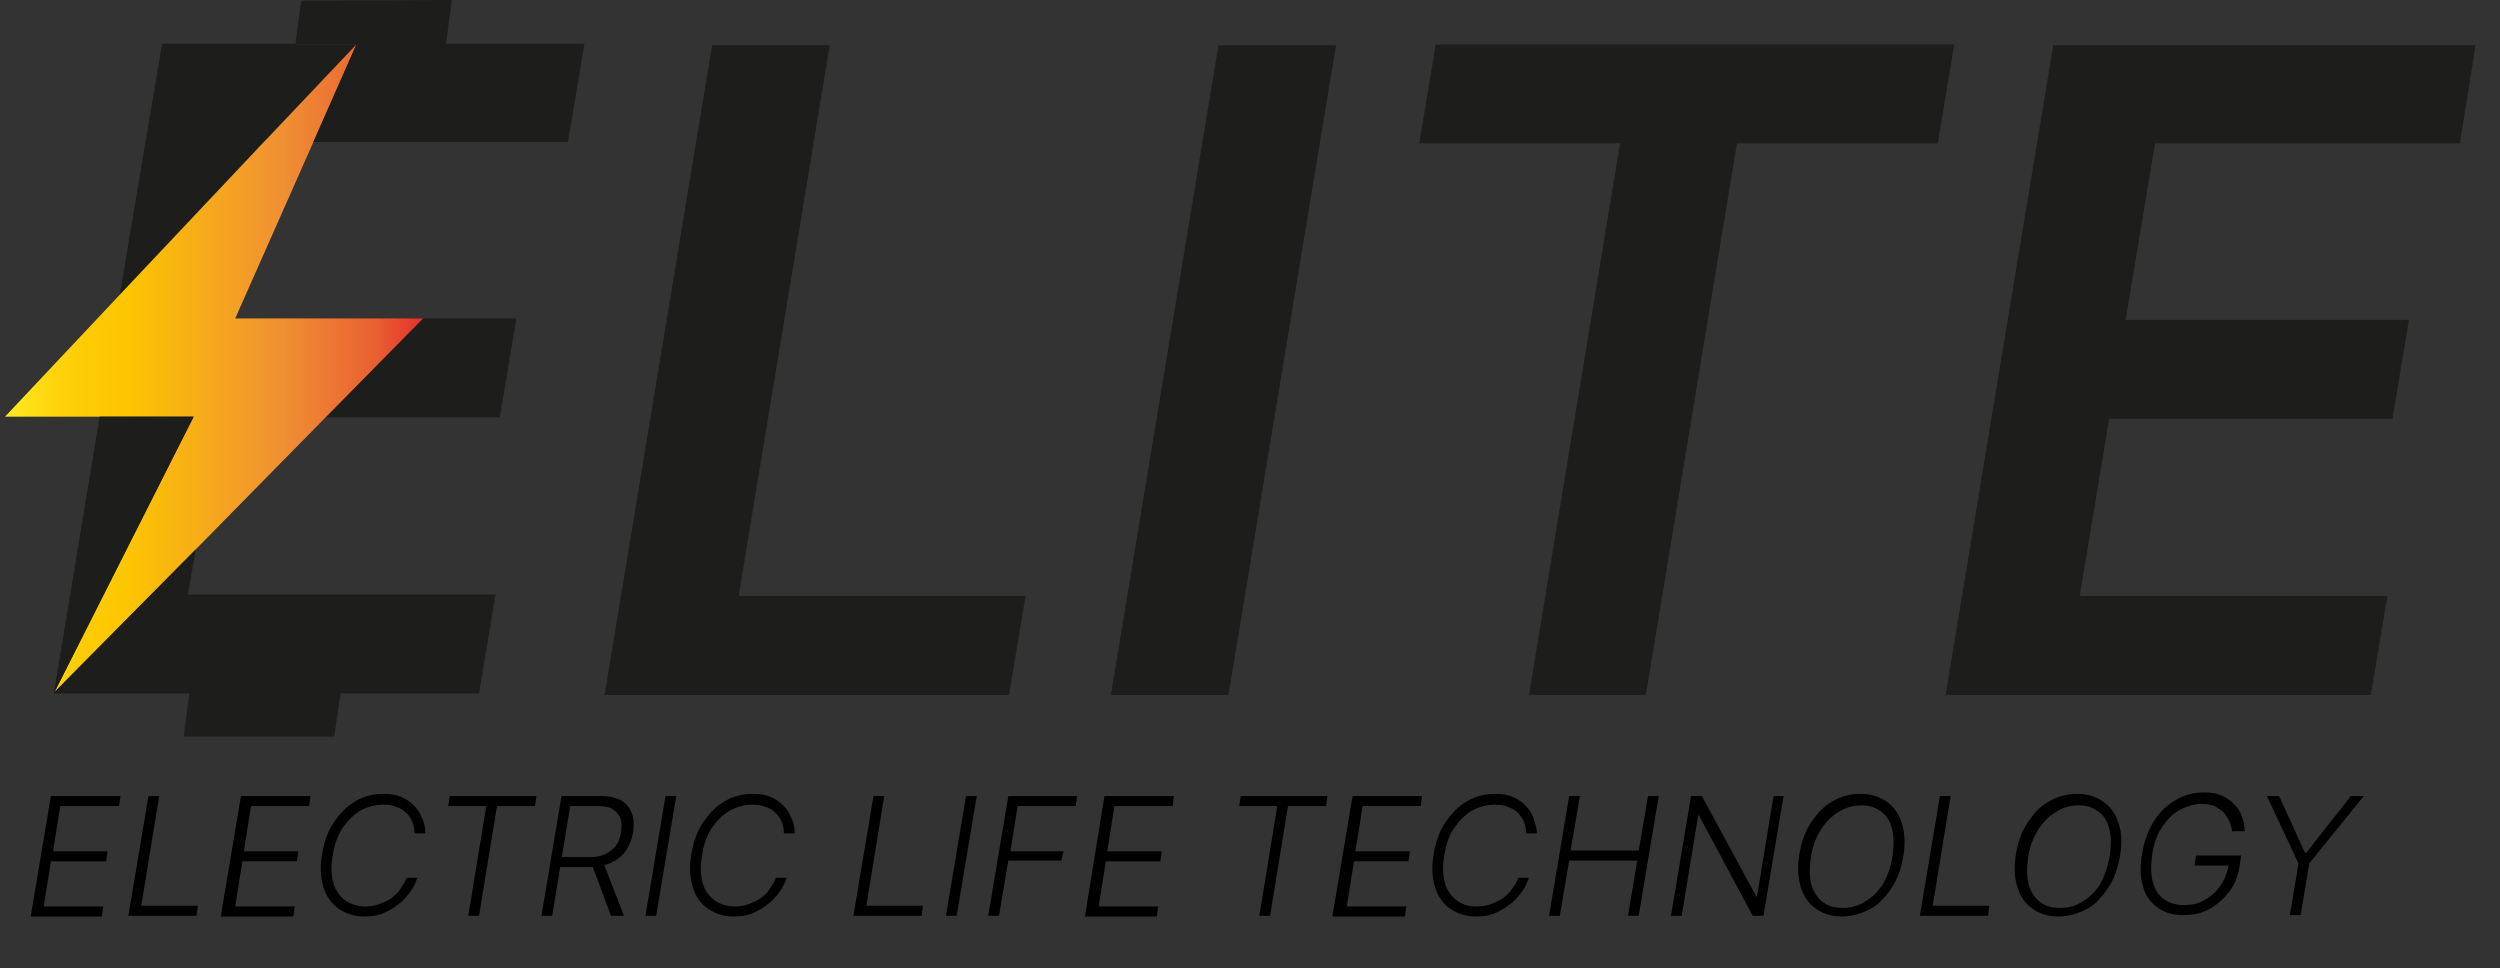 <?xml version="1.0" encoding="utf-8"?>
<!-- Generator: Adobe Illustrator 24.0.1, SVG Export Plug-In . SVG Version: 6.00 Build 0)  -->
<svg version="1.1" id="Слой_1" xmlns="http://www.w3.org/2000/svg" xmlns:xlink="http://www.w3.org/1999/xlink" x="0px" y="0px"
	 viewBox="0 0 348.6 135" style="enable-background:new 0 0 348.6 135;" xml:space="preserve">
<rect x="0" y="0" width="348.6" height="135" fill="#333333" stroke="none"/>
<style type="text/css">
	.st0{display:none;}
	.st1{display:inline;}
	.st2{fill:url(#SVGID_1_);}
	.st3{fill:url(#SVGID_2_);}
	.st4{fill:url(#SVGID_3_);}
	.st5{fill:url(#SVGID_4_);}
	.st6{display:inline;fill:none;}
	.st7{display:inline;fill:#1D1D1B;}
	.st8{fill:#1D1D1B;}
	.st9{fill:url(#SVGID_5_);}
	.st10{enable-background:new    ;}
	.st11{fill:url(#SVGID_6_);}
</style>
<g id="Layer_1" class="st0">
	<g class="st1">
		<path d="M315.7,60.3l-18.6,61.1c-0.7,2.2,1,4.4,3.3,4.4h28.5c1.5,0,2.8-1,3.3-2.4l19.2-63.1C351.4,60.3,315.7,60.3,315.7,60.3z"/>
		<path d="M387,15.6h-81c-2.6,0-4.9,1.7-5.7,4.2l-1.5,4.7c0,0.1,0,0.1-0.1,0.1l-0.4,1.5l-5.7,18.2H384l7.1-23.1
			C391.9,18.3,389.9,15.6,387,15.6z"/>
		<path d="M280.9,15.6h-28.5c-1.5,0-2.8,1-3.3,2.4l-31.9,104.2c-0.5,1.7,0.8,3.5,2.6,3.5h30.1c1.2,0,2.2-0.8,2.6-1.9L284.2,20
			C284.9,17.8,283.2,15.6,280.9,15.6z"/>
		<path d="M157.6,84.6L177.2,20c0.7-2.2-1-4.4-3.3-4.4h-28.5c-1.5,0-2.8,1-3.3,2.4l-20.3,66.6H157.6z"/>
		<path d="M116.9,100.6l-6.1,19.8c-0.8,2.7,1.2,5.5,4.1,5.5h81c2.6,0,4.9-1.7,5.7-4.2l1.5-4.7c0-0.1,0-0.1,0.1-0.1l0.4-1.5l4.6-14.9
			L116.9,100.6C116.9,100.5,116.9,100.6,116.9,100.6z"/>
		
			<linearGradient id="SVGID_1_" gradientUnits="userSpaceOnUse" x1="67.665" y1="-505.586" x2="100.217" y2="-514.834" gradientTransform="matrix(1 0 0 -1 0 -498)">
			<stop  offset="0" style="stop-color:#E30613"/>
			<stop  offset="0.155" style="stop-color:#D20A11"/>
			<stop  offset="0.357" style="stop-color:#E30613"/>
			<stop  offset="0.573" style="stop-color:#EA5B0C"/>
			<stop  offset="0.727" style="stop-color:#E30613"/>
			<stop  offset="0.871" style="stop-color:#D20A11"/>
			<stop  offset="1" style="stop-color:#E30613"/>
		</linearGradient>
		<path class="st2" d="M93.9,15.6l1.8-6C96.1,8.3,95.1,7,93.8,7H70.6c-0.8,0-1.5,0.5-1.7,1.2l-0.4,1.4l0,0L68.4,10l-1.7,5.4h27.2
			C93.9,15.4,93.9,15.6,93.9,15.6z"/>
		
			<linearGradient id="SVGID_2_" gradientUnits="userSpaceOnUse" x1="9.904" y1="-551.916" x2="115.301" y2="-584.407" gradientTransform="matrix(1 0 0 -1 0 -498)">
			<stop  offset="0" style="stop-color:#E30613"/>
			<stop  offset="0.155" style="stop-color:#D20A11"/>
			<stop  offset="0.357" style="stop-color:#E30613"/>
			<stop  offset="0.573" style="stop-color:#EA5B0C"/>
			<stop  offset="0.727" style="stop-color:#E30613"/>
			<stop  offset="0.871" style="stop-color:#D20A11"/>
			<stop  offset="1" style="stop-color:#E30613"/>
		</linearGradient>
		<path class="st3" d="M118,44.2H26.6L32.3,26l0.4-1.5c0-0.1,0-0.1,0.1-0.1l1-3.3c1-3.3,4.1-5.6,7.6-5.6H116c5.3,0,9.2,5.2,7.6,10.3
			L118,44.2z M9.7,100.5l-4.6,15.1c-1.6,5.1,2.3,10.3,7.6,10.3h22.2c0.1,0,0.1,0,0.2,0h52.1c3.5,0,6.6-2.3,7.6-5.6l6-19.7H56.5
			L9.7,100.5L9.7,100.5z M66.4,60.3c-0.1,0-0.2,0-0.2,0H21.9l-7.4,24.4h41.4c0.1,0,0.1,0,0.2,0h47.7c1.1,0,2.1-0.7,2.5-1.8l5.9-19.2
			c0,0,0,0,0-0.1l1.1-3.3C113.3,60.3,66.4,60.3,66.4,60.3z"/>
		
			<linearGradient id="SVGID_3_" gradientUnits="userSpaceOnUse" x1="439.923" y1="-505.575" x2="472.475" y2="-514.823" gradientTransform="matrix(1 0 0 -1 0 -498)">
			<stop  offset="0" style="stop-color:#E30613"/>
			<stop  offset="0.155" style="stop-color:#D20A11"/>
			<stop  offset="0.357" style="stop-color:#E30613"/>
			<stop  offset="0.573" style="stop-color:#EA5B0C"/>
			<stop  offset="0.727" style="stop-color:#E30613"/>
			<stop  offset="0.871" style="stop-color:#D20A11"/>
			<stop  offset="1" style="stop-color:#E30613"/>
		</linearGradient>
		<path class="st4" d="M466.2,15.6l1.8-6c0.4-1.3-0.6-2.6-1.9-2.6h-23.2c-0.8,0-1.5,0.5-1.7,1.2l-0.4,1.4l0,0l-0.1,0.4l-1.7,5.4
			h27.2L466.2,15.6L466.2,15.6z"/>
		
			<linearGradient id="SVGID_4_" gradientUnits="userSpaceOnUse" x1="382.159" y1="-551.917" x2="487.556" y2="-584.409" gradientTransform="matrix(1 0 0 -1 0 -498)">
			<stop  offset="0" style="stop-color:#E30613"/>
			<stop  offset="0.155" style="stop-color:#D20A11"/>
			<stop  offset="0.357" style="stop-color:#E30613"/>
			<stop  offset="0.573" style="stop-color:#EA5B0C"/>
			<stop  offset="0.727" style="stop-color:#E30613"/>
			<stop  offset="0.871" style="stop-color:#D20A11"/>
			<stop  offset="1" style="stop-color:#E30613"/>
		</linearGradient>
		<path class="st5" d="M490.2,44.2h-91.3l5.7-18.2l0.4-1.5c0-0.1,0-0.1,0.1-0.1l1-3.3c1-3.3,4.1-5.6,7.6-5.6h74.6
			c5.3,0,9.2,5.2,7.6,10.3L490.2,44.2z M381.9,100.5l-4.6,15.1c-1.6,5.1,2.3,10.3,7.6,10.3h22.2c0.1,0,0.1,0,0.2,0h52.1
			c3.5,0,6.6-2.3,7.6-5.6l6-19.7h-44.4L381.9,100.5L381.9,100.5z M438.6,60.3c-0.1,0-0.2,0-0.2,0h-44.2l-7.4,24.4h41.4
			c0.1,0,0.1,0,0.2,0h47.7c1.1,0,2.1-0.7,2.5-1.8l5.9-19.2c0,0,0,0,0-0.1l1.1-3.3C485.6,60.3,438.6,60.3,438.6,60.3z"/>
	</g>
	<rect x="-33" y="-217" class="st6" width="566.9" height="566.9"/>
</g>
<g id="Layer_2" class="st0">
</g>
<g id="Layer_3" class="st0">
</g>
<g id="Layer_4" class="st0">
</g>
<g class="st0">
	<path class="st7" d="M84.6,98L99.8,6.4h16.6l-12.9,77.8h40.4L141.6,98H84.6z"/>
	<path class="st7" d="M187.8,6.4L172.5,98h-16.6l15.2-91.7L187.8,6.4L187.8,6.4z"/>
	<path class="st7" d="M199.5,20.3l2.3-13.9h73.1l-2.3,13.9h-28.3L231.4,98h-16.5l12.9-77.8h-28.3V20.3z"/>
	<path class="st7" d="M273.8,98L289,6.4h59.6l-2.3,13.9h-43l-4.1,24.9h39.9l-2.3,13.9h-39.9l-4.1,25h43.4L333.8,98H273.8z"/>
	<g class="st1">
		<g>
			<path class="st8" d="M32.2,45l4.1-24.7L16.2,41.7l-2.9,17.2h13.2L7,97.7l19.9-20.1L30,59h39.9l2.3-14H32.2z M49.5,6.3l-13,13.8
				h6.9L49.5,6.3L49.5,6.3L49.5,6.3z"/>
			<polygon class="st8" points="49.5,6.3 36.5,20.1 36.4,20.1 36.3,20.3 16.2,41.7 22.1,6.2 40.9,6.2 40.9,6.3 			"/>
			
				<linearGradient id="SVGID_5_" gradientUnits="userSpaceOnUse" x1="0" y1="84.05" x2="58.9" y2="84.05" gradientTransform="matrix(1 0 0 -1 0 136)">
				<stop  offset="0" style="stop-color:#FFEE25"/>
				<stop  offset="1.783161e-02" style="stop-color:#FFE920"/>
				<stop  offset="0.102" style="stop-color:#FED60E"/>
				<stop  offset="0.189" style="stop-color:#FDCB04"/>
				<stop  offset="0.281" style="stop-color:#FDC700"/>
				<stop  offset="0.668" style="stop-color:#F08F34"/>
				<stop  offset="0.888" style="stop-color:#E86031"/>
				<stop  offset="1" style="stop-color:#E2312D"/>
			</linearGradient>
			<polygon class="st9" points="58.9,45 45.2,58.9 26.9,77.5 7,97.7 26.6,58.8 13.3,58.8 0,58.8 16.2,41.7 36.3,20.3 36.5,20.1 
				49.5,6.3 49.6,6.2 49.6,6.3 43.5,20.1 32.5,44.9 54.5,45 			"/>
		</g>
		<polygon class="st8" points="69.2,83.9 66.8,97.8 47.3,97.8 46.4,103.9 25.2,103.9 26,97.8 6.9,97.8 13.3,58.8 26.6,58.8 7,97.7 
			26.9,77.5 25.8,83.9 		"/>
	</g>
	<g class="st1">
		<g class="st10">
			<path d="M4.5,129.2v-16.9h10.2v1.8H6.5v5.7h7.6v1.8H6.5v5.7h8.3v1.8H4.5z"/>
			<path d="M18.3,129.2v-16.9h2v15h7.8v1.8H18.3z"/>
			<path d="M31.4,129.2v-16.9h10.2v1.8h-8.1v5.7H41v1.8h-7.6v5.7h8.3v1.8H31.4z"/>
			<path d="M58.8,117.6h-2c-0.1-0.6-0.3-1.1-0.6-1.5c-0.3-0.4-0.7-0.8-1.1-1.1s-0.9-0.5-1.4-0.7S52.6,114,52,114
				c-1,0-1.9,0.3-2.8,0.8c-0.8,0.5-1.5,1.3-2,2.3c-0.5,1-0.7,2.2-0.7,3.7s0.2,2.7,0.7,3.7c0.5,1,1.1,1.8,2,2.3
				c0.8,0.5,1.8,0.8,2.8,0.8c0.6,0,1.1-0.1,1.6-0.2c0.5-0.2,1-0.4,1.4-0.7s0.8-0.7,1.1-1.1c0.3-0.4,0.5-1,0.6-1.5h2
				c-0.2,0.9-0.4,1.6-0.8,2.3c-0.4,0.7-0.9,1.3-1.5,1.7c-0.6,0.5-1.3,0.8-2,1.1c-0.7,0.2-1.5,0.4-2.4,0.4c-1.4,0-2.7-0.4-3.8-1.1
				s-2-1.7-2.6-3c-0.6-1.3-1-2.8-1-4.6s0.3-3.3,1-4.6c0.6-1.3,1.5-2.3,2.6-3c1.1-0.7,2.4-1.1,3.8-1.1c0.9,0,1.7,0.1,2.4,0.4
				c0.7,0.2,1.4,0.6,2,1.1c0.6,0.5,1.1,1.1,1.5,1.7C58.4,116,58.7,116.7,58.8,117.6z"/>
			<path d="M61.2,114.2v-1.8h12.6v1.8h-5.3v15h-2v-15H61.2z"/>
			<path d="M77,129.2v-16.9h5.7c1.3,0,2.4,0.2,3.2,0.7s1.5,1.1,1.9,1.8c0.4,0.8,0.6,1.7,0.6,2.7c0,1-0.2,1.9-0.6,2.6s-1,1.4-1.9,1.8
				s-1.9,0.7-3.2,0.7h-4.6v-1.8h4.5c0.9,0,1.6-0.1,2.2-0.4c0.6-0.3,1-0.6,1.2-1.1c0.2-0.5,0.4-1.1,0.4-1.7c0-0.7-0.1-1.3-0.4-1.8
				s-0.7-0.9-1.2-1.2c-0.6-0.3-1.3-0.4-2.2-0.4H79v15H77z M84.9,121.6l4.1,7.6h-2.4l-4.1-7.6H84.9z"/>
			<path d="M93.8,112.3v16.9h-2v-16.9H93.8z"/>
			<path d="M111.5,117.6h-2c-0.1-0.6-0.3-1.1-0.6-1.5c-0.3-0.4-0.7-0.8-1.1-1.1s-0.9-0.5-1.4-0.7s-1.1-0.2-1.6-0.2
				c-1,0-1.9,0.3-2.8,0.8c-0.8,0.5-1.5,1.3-2,2.3c-0.5,1-0.7,2.2-0.7,3.7s0.2,2.7,0.7,3.7c0.5,1,1.1,1.8,2,2.3
				c0.8,0.5,1.8,0.8,2.8,0.8c0.6,0,1.1-0.1,1.6-0.2c0.5-0.2,1-0.4,1.4-0.7s0.8-0.7,1.1-1.1c0.3-0.4,0.5-1,0.6-1.5h2
				c-0.2,0.9-0.4,1.6-0.8,2.3c-0.4,0.7-0.9,1.3-1.5,1.7c-0.6,0.5-1.3,0.8-2,1.1c-0.7,0.2-1.5,0.4-2.4,0.4c-1.4,0-2.7-0.4-3.8-1.1
				s-2-1.7-2.6-3c-0.6-1.3-1-2.8-1-4.6s0.3-3.3,1-4.6c0.6-1.3,1.5-2.3,2.6-3c1.1-0.7,2.4-1.1,3.8-1.1c0.9,0,1.7,0.1,2.4,0.4
				c0.7,0.2,1.4,0.6,2,1.1c0.6,0.5,1.1,1.1,1.5,1.7C111.1,116,111.3,116.7,111.5,117.6z"/>
			<path d="M121.3,129.2v-16.9h2v15h7.8v1.8H121.3z"/>
			<path d="M136.4,112.3v16.9h-2v-16.9H136.4z"/>
			<path d="M140.5,129.2v-16.9h10.1v1.8h-8.1v5.7h7.3v1.8h-7.3v7.5H140.5z"/>
			<path d="M154.1,129.2v-16.9h10.2v1.8h-8.1v5.7h7.6v1.8h-7.6v5.7h8.3v1.8H154.1z"/>
			<path d="M173.5,114.2v-1.8h12.6v1.8h-5.3v15h-2v-15H173.5z"/>
			<path d="M189.4,129.2v-16.9h10.2v1.8h-8.1v5.7h7.6v1.8h-7.6v5.7h8.3v1.8H189.4z"/>
			<path d="M216.8,117.6h-2c-0.1-0.6-0.3-1.1-0.6-1.5c-0.3-0.4-0.7-0.8-1.1-1.1c-0.4-0.3-0.9-0.5-1.4-0.7c-0.5-0.2-1.1-0.2-1.6-0.2
				c-1,0-1.9,0.3-2.8,0.8c-0.8,0.5-1.5,1.3-2,2.3c-0.5,1-0.7,2.2-0.7,3.7s0.2,2.7,0.7,3.7c0.5,1,1.1,1.8,2,2.3
				c0.8,0.5,1.8,0.8,2.8,0.8c0.6,0,1.1-0.1,1.6-0.2c0.5-0.2,1-0.4,1.4-0.7c0.4-0.3,0.8-0.7,1.1-1.1s0.5-1,0.6-1.5h2
				c-0.2,0.9-0.4,1.6-0.8,2.3c-0.4,0.7-0.9,1.3-1.5,1.7c-0.6,0.5-1.3,0.8-2,1.1c-0.7,0.2-1.5,0.4-2.4,0.4c-1.4,0-2.7-0.4-3.8-1.1
				c-1.1-0.7-2-1.7-2.6-3c-0.6-1.3-1-2.8-1-4.6s0.3-3.3,1-4.6c0.6-1.3,1.5-2.3,2.6-3c1.1-0.7,2.4-1.1,3.8-1.1c0.9,0,1.7,0.1,2.4,0.4
				c0.8,0.2,1.4,0.6,2,1.1c0.6,0.5,1.1,1.1,1.5,1.7C216.3,116,216.6,116.7,216.8,117.6z"/>
			<path d="M220.1,129.2v-16.9h2v7.5h9v-7.5h2v16.9h-2v-7.5h-9v7.5H220.1z"/>
			<path d="M250.6,112.3v16.9h-2l-9.2-13.2h-0.2v13.2h-2v-16.9h2l9.2,13.3h0.2v-13.3H250.6z"/>
			<path d="M268.9,120.8c0,1.8-0.3,3.3-1,4.6c-0.6,1.3-1.5,2.3-2.6,3c-1.1,0.7-2.4,1.1-3.8,1.1c-1.4,0-2.7-0.4-3.8-1.1s-2-1.7-2.6-3
				c-0.6-1.3-1-2.8-1-4.6s0.3-3.3,1-4.6c0.6-1.3,1.5-2.3,2.6-3c1.1-0.7,2.4-1.1,3.8-1.1c1.4,0,2.7,0.4,3.8,1.1c1.1,0.7,2,1.7,2.6,3
				C268.6,117.5,268.9,119,268.9,120.8z M266.9,120.8c0-1.5-0.2-2.7-0.7-3.7c-0.5-1-1.1-1.8-2-2.3c-0.8-0.5-1.7-0.8-2.8-0.8
				c-1,0-1.9,0.3-2.8,0.8c-0.8,0.5-1.5,1.3-2,2.3c-0.5,1-0.7,2.2-0.7,3.7s0.2,2.7,0.7,3.7c0.5,1,1.1,1.8,2,2.3
				c0.8,0.5,1.8,0.8,2.8,0.8c1,0,1.9-0.3,2.8-0.8c0.8-0.5,1.5-1.3,2-2.3C266.7,123.5,266.9,122.2,266.9,120.8z"/>
			<path d="M272.3,129.2v-16.9h2v15h7.8v1.8H272.3z"/>
			<path d="M299.6,120.8c0,1.8-0.3,3.3-1,4.6c-0.6,1.3-1.5,2.3-2.6,3c-1.1,0.7-2.4,1.1-3.8,1.1c-1.4,0-2.7-0.4-3.8-1.1s-2-1.7-2.6-3
				c-0.6-1.3-1-2.8-1-4.6s0.3-3.3,1-4.6c0.6-1.3,1.5-2.3,2.6-3c1.1-0.7,2.4-1.1,3.8-1.1c1.4,0,2.7,0.4,3.8,1.1c1.1,0.7,2,1.7,2.6,3
				C299.3,117.5,299.6,119,299.6,120.8z M297.6,120.8c0-1.5-0.2-2.7-0.7-3.7c-0.5-1-1.1-1.8-2-2.3c-0.8-0.5-1.8-0.8-2.8-0.8
				c-1,0-1.9,0.3-2.8,0.8c-0.8,0.5-1.5,1.3-2,2.3c-0.5,1-0.7,2.2-0.7,3.7s0.2,2.7,0.7,3.7c0.5,1,1.1,1.8,2,2.3
				c0.8,0.5,1.8,0.8,2.8,0.8c1,0,1.9-0.3,2.8-0.8c0.8-0.5,1.5-1.3,2-2.3C297.4,123.5,297.6,122.2,297.6,120.8z"/>
			<path d="M314.6,117.6c-0.2-0.6-0.4-1.1-0.7-1.5c-0.3-0.4-0.6-0.8-1-1.1c-0.4-0.3-0.9-0.6-1.4-0.7c-0.5-0.2-1.1-0.2-1.7-0.2
				c-1,0-1.9,0.3-2.7,0.8c-0.8,0.5-1.5,1.3-2,2.3c-0.5,1-0.7,2.2-0.7,3.7s0.2,2.7,0.7,3.7c0.5,1,1.2,1.8,2,2.3
				c0.8,0.5,1.8,0.8,2.8,0.8c1,0,1.8-0.2,2.6-0.6c0.7-0.4,1.3-1,1.7-1.8c0.4-0.8,0.6-1.7,0.6-2.7l0.6,0.1h-5.1v-1.8h6.4v1.8
				c0,1.4-0.3,2.6-0.9,3.6c-0.6,1-1.4,1.8-2.4,2.4c-1,0.6-2.2,0.8-3.6,0.8c-1.5,0-2.8-0.4-3.9-1.1c-1.1-0.7-2-1.7-2.6-3
				c-0.6-1.3-0.9-2.8-0.9-4.6c0-1.3,0.2-2.5,0.5-3.6s0.9-2,1.5-2.7c0.7-0.8,1.4-1.3,2.3-1.7c0.9-0.4,1.9-0.6,3-0.6
				c0.9,0,1.7,0.1,2.5,0.4c0.8,0.3,1.5,0.6,2.1,1.1c0.6,0.5,1.1,1.1,1.5,1.7c0.4,0.7,0.7,1.4,0.8,2.2H314.6z"/>
			<path d="M318.8,112.3h2.3l4.7,7.9h0.2l4.7-7.9h2.3l-6.1,9.9v6.9h-2v-6.9L318.8,112.3z"/>
		</g>
	</g>
	<polygon class="st7" points="81.7,6.2 79.4,20.1 43.5,20.1 49.6,6.3 49.6,6.2 49.5,6.3 40.9,6.3 40.9,6.2 41.8,0.1 63,0 62.2,6.2 	
		"/>
	<polygon class="st7" points="49.6,6.2 49.6,6.3 49.5,6.3 	"/>
</g>
<g>
	<path class="st8" d="M84.3,96.9l15-90.6h16.4L103,83.1H143l-2.3,13.8H84.3z"/>
	<path class="st8" d="M186.3,6.3l-15,90.6h-16.4l15-90.6H186.3z"/>
	<path class="st8" d="M197.9,20l2.3-13.8h72.3L270.2,20h-28l-12.7,76.9h-16.3L225.9,20H197.9z"/>
	<path class="st8" d="M271.3,96.9l15-90.6h58.9L343,20h-42.5l-4.1,24.6h39.5l-2.3,13.8h-39.5L290,83.1h42.9l-2.3,13.8H271.3z"/>
	<g>
		<g>
			<path class="st8" d="M32.6,44.4l4-24.4L16.7,41.1l-2.8,17l13.1,0L7.6,96.5l19.6-19.9l3-18.4h39.5l2.3-13.8H32.6z M49.7,6.2
				L36.8,19.8h6.9L49.7,6.2L49.7,6.2L49.7,6.2z"/>
			<polygon class="st8" points="49.7,6.2 36.8,19.8 36.7,19.8 36.6,20 16.7,41.1 22.6,6.1 41.2,6.1 41.2,6.2 			"/>
			<linearGradient id="SVGID_6_" gradientUnits="userSpaceOnUse" x1="0.723" y1="51.322" x2="58.976" y2="51.322">
				<stop  offset="0" style="stop-color:#FFEE25"/>
				<stop  offset="1.783161e-02" style="stop-color:#FFE920"/>
				<stop  offset="0.102" style="stop-color:#FED60E"/>
				<stop  offset="0.189" style="stop-color:#FDCB04"/>
				<stop  offset="0.281" style="stop-color:#FDC700"/>
				<stop  offset="0.668" style="stop-color:#F08F34"/>
				<stop  offset="0.888" style="stop-color:#E86031"/>
				<stop  offset="1" style="stop-color:#E2312D"/>
			</linearGradient>
			<polygon class="st11" points="59,44.4 45.4,58.2 27.3,76.6 7.6,96.5 27,58.1 13.9,58.1 0.7,58.1 16.7,41.1 36.6,20 36.8,19.8 
				49.7,6.2 49.7,6.1 49.7,6.2 43.7,19.8 32.8,44.4 54.6,44.4 			"/>
		</g>
		<polygon class="st8" points="69.1,82.9 66.8,96.7 47.5,96.7 46.6,102.7 25.6,102.7 26.4,96.7 7.5,96.7 13.9,58.1 27,58.1 
			7.6,96.5 27.3,76.6 26.2,82.9 		"/>
	</g>
	<g>
		<g>
			<path d="M4.3,127.7L7.1,111h9.7l-0.2,1.4H8.4l-1,6.3h7.6l-0.2,1.4H7.1l-1,6.3h8.3l-0.2,1.4H4.3z"/>
			<path d="M17.9,127.7l2.8-16.7h1.5l-2.5,15.3h7.9l-0.2,1.4H17.9z"/>
			<path d="M30.8,127.7l2.8-16.7h9.7l-0.2,1.4h-8.1l-1,6.3h7.6l-0.2,1.4h-7.6l-1,6.3h8.3l-0.2,1.4H30.8z"/>
			<path d="M59.3,116.2h-1.5c0-0.6-0.1-1.1-0.3-1.6c-0.2-0.5-0.5-0.9-0.9-1.3c-0.4-0.4-0.8-0.6-1.4-0.8c-0.5-0.2-1.1-0.3-1.8-0.3
				c-1.1,0-2.1,0.3-3.1,0.8c-1,0.6-1.8,1.4-2.5,2.4s-1.2,2.4-1.4,3.9c-0.3,1.5-0.2,2.8,0.1,3.9c0.3,1,0.9,1.8,1.7,2.4
				c0.8,0.5,1.7,0.8,2.7,0.8c0.7,0,1.3-0.1,1.9-0.3c0.6-0.2,1.2-0.5,1.7-0.8c0.5-0.4,1-0.8,1.3-1.3s0.7-1,0.9-1.6h1.5
				c-0.3,0.8-0.6,1.5-1.1,2.1c-0.5,0.7-1,1.2-1.7,1.7c-0.6,0.5-1.4,0.9-2.1,1.2c-0.8,0.3-1.6,0.4-2.5,0.4c-1.4,0-2.6-0.4-3.6-1.1
				c-1-0.7-1.7-1.7-2.1-3s-0.5-2.8-0.2-4.6c0.3-1.7,0.8-3.2,1.7-4.5s1.8-2.2,3-2.9s2.5-1,3.9-1c0.9,0,1.7,0.1,2.4,0.4
				c0.7,0.3,1.3,0.7,1.8,1.2s0.9,1.1,1.1,1.7C59.2,114.7,59.3,115.4,59.3,116.2z"/>
			<path d="M62.5,112.4l0.2-1.4h12.1l-0.2,1.4h-5.3l-2.5,15.3h-1.5l2.5-15.3H62.5z"/>
			<path d="M75.5,127.7l2.8-16.7h5.4c1.2,0,2.1,0.2,2.9,0.6c0.7,0.4,1.2,1,1.5,1.8c0.3,0.8,0.3,1.6,0.2,2.6c-0.2,1-0.5,1.8-1,2.6
				c-0.5,0.7-1.2,1.3-2.1,1.7c-0.9,0.4-1.9,0.6-3.1,0.6h-4.6l0.2-1.4h4.5c0.9,0,1.6-0.1,2.2-0.4c0.6-0.3,1.1-0.7,1.5-1.2
				c0.4-0.5,0.6-1.2,0.7-1.9c0.1-0.7,0.1-1.4-0.1-1.9c-0.2-0.5-0.6-1-1.1-1.3c-0.5-0.3-1.2-0.4-2.1-0.4h-3.8L77,127.7H75.5z
				 M84.1,120.2l2.9,7.5h-1.8l-2.8-7.5H84.1z"/>
			<path d="M94.3,111l-2.8,16.7H90l2.8-16.7H94.3z"/>
			<path d="M110.8,116.2h-1.5c0-0.6-0.1-1.1-0.3-1.6c-0.2-0.5-0.5-0.9-0.9-1.3c-0.4-0.4-0.8-0.6-1.4-0.8c-0.5-0.2-1.1-0.3-1.8-0.3
				c-1.1,0-2.1,0.3-3.1,0.8c-1,0.6-1.8,1.4-2.5,2.4s-1.2,2.4-1.4,3.9c-0.3,1.5-0.2,2.8,0.1,3.9c0.3,1,0.9,1.8,1.7,2.4
				c0.8,0.5,1.7,0.8,2.7,0.8c0.7,0,1.3-0.1,1.9-0.3c0.6-0.2,1.2-0.5,1.7-0.8c0.5-0.4,1-0.8,1.3-1.3s0.7-1,0.9-1.6h1.5
				c-0.3,0.8-0.6,1.5-1.1,2.1c-0.5,0.7-1,1.2-1.7,1.7c-0.6,0.5-1.4,0.9-2.1,1.2c-0.8,0.3-1.6,0.4-2.5,0.4c-1.4,0-2.6-0.4-3.6-1.1
				c-1-0.7-1.7-1.7-2.1-3s-0.5-2.8-0.2-4.6c0.3-1.7,0.8-3.2,1.7-4.5s1.8-2.2,3-2.9s2.5-1,3.9-1c0.9,0,1.7,0.1,2.4,0.4
				c0.7,0.3,1.3,0.7,1.8,1.2s0.9,1.1,1.1,1.7C110.7,114.7,110.8,115.4,110.8,116.2z"/>
			<path d="M119,127.7l2.8-16.7h1.5l-2.5,15.3h7.9l-0.2,1.4H119z"/>
			<path d="M136.2,111l-2.8,16.7h-1.5l2.8-16.7H136.2z"/>
			<path d="M137.8,127.7l2.8-16.7h9.6l-0.2,1.4h-8.1l-1,6.3h7.4L148,120h-7.4l-1.3,7.7H137.8z"/>
			<path d="M151.3,127.7L154,111h9.7l-0.2,1.4h-8.1l-1,6.3h7.6l-0.2,1.4h-7.6l-1,6.3h8.3l-0.2,1.4H151.3z"/>
			<path d="M172.8,112.4l0.2-1.4h12.1l-0.2,1.4h-5.3l-2.5,15.3h-1.5l2.5-15.3H172.8z"/>
			<path d="M185.8,127.7l2.8-16.7h9.7l-0.2,1.4h-8.1l-1,6.3h7.6l-0.2,1.4h-7.6l-1,6.3h8.3l-0.2,1.4H185.8z"/>
			<path d="M214.3,116.2h-1.5c0-0.6-0.1-1.1-0.3-1.6c-0.2-0.5-0.5-0.9-0.9-1.3c-0.4-0.4-0.8-0.6-1.4-0.8c-0.5-0.2-1.1-0.3-1.8-0.3
				c-1.1,0-2.1,0.3-3.1,0.8c-1,0.6-1.8,1.4-2.5,2.4s-1.2,2.4-1.4,3.9c-0.3,1.5-0.2,2.8,0.1,3.9c0.3,1,0.9,1.8,1.7,2.4
				s1.7,0.8,2.7,0.8c0.7,0,1.3-0.1,1.9-0.3c0.6-0.2,1.2-0.5,1.7-0.8c0.5-0.4,1-0.8,1.3-1.3c0.4-0.5,0.7-1,0.9-1.6h1.5
				c-0.3,0.8-0.6,1.5-1.1,2.1c-0.5,0.7-1,1.2-1.7,1.7c-0.6,0.5-1.4,0.9-2.1,1.2c-0.8,0.3-1.6,0.4-2.5,0.4c-1.4,0-2.6-0.4-3.6-1.1
				c-1-0.7-1.7-1.7-2.1-3c-0.4-1.3-0.5-2.8-0.2-4.6c0.3-1.7,0.8-3.2,1.7-4.5s1.8-2.2,3-2.9s2.5-1,3.9-1c0.9,0,1.7,0.1,2.4,0.4
				c0.7,0.3,1.3,0.7,1.8,1.2s0.9,1.1,1.1,1.7S214.3,115.4,214.3,116.2z"/>
			<path d="M216,127.7l2.8-16.7h1.5l-1.3,7.6h9.5l1.3-7.6h1.5l-2.8,16.7H227l1.3-7.7h-9.5l-1.3,7.7H216z"/>
			<path d="M248.7,111l-2.8,16.7h-1.5l-7.5-14h-0.1l-2.3,14H233l2.8-16.7h1.5l7.6,14h0.1l2.3-14H248.7z"/>
			<path d="M265.4,119.4c-0.3,1.7-0.8,3.2-1.7,4.5s-1.8,2.3-3,2.9s-2.5,1-3.9,1c-1.4,0-2.6-0.4-3.6-1.1c-1-0.7-1.7-1.7-2.1-3
				c-0.4-1.3-0.5-2.8-0.2-4.6c0.3-1.7,0.8-3.2,1.7-4.5s1.8-2.3,3-2.9c1.2-0.7,2.5-1,3.9-1c1.4,0,2.6,0.4,3.6,1.1
				c1,0.7,1.7,1.7,2.1,3C265.6,116.1,265.7,117.7,265.4,119.4z M263.9,119.3c0.2-1.5,0.2-2.7-0.1-3.8s-0.8-1.9-1.6-2.4
				c-0.8-0.6-1.7-0.8-2.7-0.8c-1.1,0-2.1,0.3-3.1,0.9s-1.8,1.4-2.5,2.5c-0.7,1.1-1.2,2.4-1.4,3.9c-0.2,1.5-0.2,2.8,0.1,3.8
				c0.3,1,0.8,1.8,1.6,2.4c0.8,0.6,1.7,0.8,2.8,0.8c1.1,0,2.2-0.3,3.1-0.9c1-0.6,1.8-1.4,2.5-2.5
				C263.2,122.1,263.7,120.8,263.9,119.3z"/>
			<path d="M267.7,127.7l2.8-16.7h1.5l-2.5,15.3h7.9l-0.2,1.4H267.7z"/>
			<path d="M295.6,119.4c-0.3,1.7-0.8,3.2-1.7,4.5s-1.8,2.3-3,2.9s-2.5,1-3.9,1c-1.4,0-2.6-0.4-3.6-1.1c-1-0.7-1.7-1.7-2.1-3
				c-0.4-1.3-0.5-2.8-0.2-4.6c0.3-1.7,0.8-3.2,1.7-4.5s1.8-2.3,3-2.9c1.2-0.7,2.5-1,3.9-1c1.4,0,2.6,0.4,3.6,1.1
				c1,0.7,1.7,1.7,2.1,3C295.9,116.1,295.9,117.7,295.6,119.4z M294.2,119.3c0.2-1.5,0.2-2.7-0.1-3.8s-0.8-1.9-1.6-2.4
				c-0.8-0.6-1.7-0.8-2.7-0.8c-1.1,0-2.1,0.3-3.1,0.9s-1.8,1.4-2.5,2.5c-0.7,1.1-1.2,2.4-1.4,3.9c-0.2,1.5-0.2,2.8,0.1,3.8
				c0.3,1,0.8,1.8,1.6,2.4c0.8,0.6,1.7,0.8,2.8,0.8c1.1,0,2.2-0.3,3.1-0.9c1-0.6,1.8-1.4,2.5-2.5
				C293.5,122.1,293.9,120.8,294.2,119.3z"/>
			<path d="M311.3,116.2c-0.1-0.6-0.2-1.1-0.4-1.6s-0.5-0.9-0.8-1.3c-0.4-0.4-0.8-0.6-1.3-0.9c-0.5-0.2-1.1-0.3-1.8-0.3
				c-1,0-2,0.3-3,0.8c-1,0.5-1.8,1.4-2.5,2.4s-1.2,2.4-1.4,3.9c-0.2,1.5-0.2,2.8,0.1,3.8c0.3,1.1,0.8,1.9,1.6,2.4
				c0.8,0.6,1.7,0.8,2.8,0.8c1,0,2-0.2,2.8-0.7c0.9-0.5,1.6-1.1,2.2-2c0.6-0.8,1-1.9,1.2-3l0.5,0.2h-5.3l0.2-1.4h6.3l-0.2,1.4
				c-0.2,1.4-0.7,2.7-1.5,3.7s-1.7,1.8-2.8,2.4s-2.3,0.8-3.6,0.8c-1.5,0-2.7-0.4-3.6-1.1c-1-0.7-1.7-1.7-2-3
				c-0.4-1.3-0.4-2.8-0.1-4.5c0.2-1.3,0.6-2.5,1.1-3.5c0.5-1.1,1.2-2,1.9-2.7c0.8-0.7,1.6-1.3,2.6-1.7c0.9-0.4,1.9-0.6,3-0.6
				c0.9,0,1.7,0.1,2.4,0.4c0.7,0.3,1.3,0.7,1.8,1.2c0.5,0.5,0.9,1.1,1.1,1.7s0.4,1.3,0.4,2.1H311.3z"/>
			<path d="M316.1,111h1.7l3.6,7.9h0.2l6.2-7.9h1.8l-7.6,9.4l-1.2,7.2h-1.5l1.2-7.2L316.1,111z"/>
		</g>
	</g>
	<polygon class="st8" points="81.5,6.1 79.2,19.8 43.7,19.8 49.7,6.2 49.7,6.1 49.7,6.2 41.2,6.2 41.2,6.1 42,0.1 63,0 62.2,6.1 	
		"/>
	<polygon class="st8" points="49.7,6.1 49.7,6.2 49.7,6.2 	"/>
</g>
</svg>
